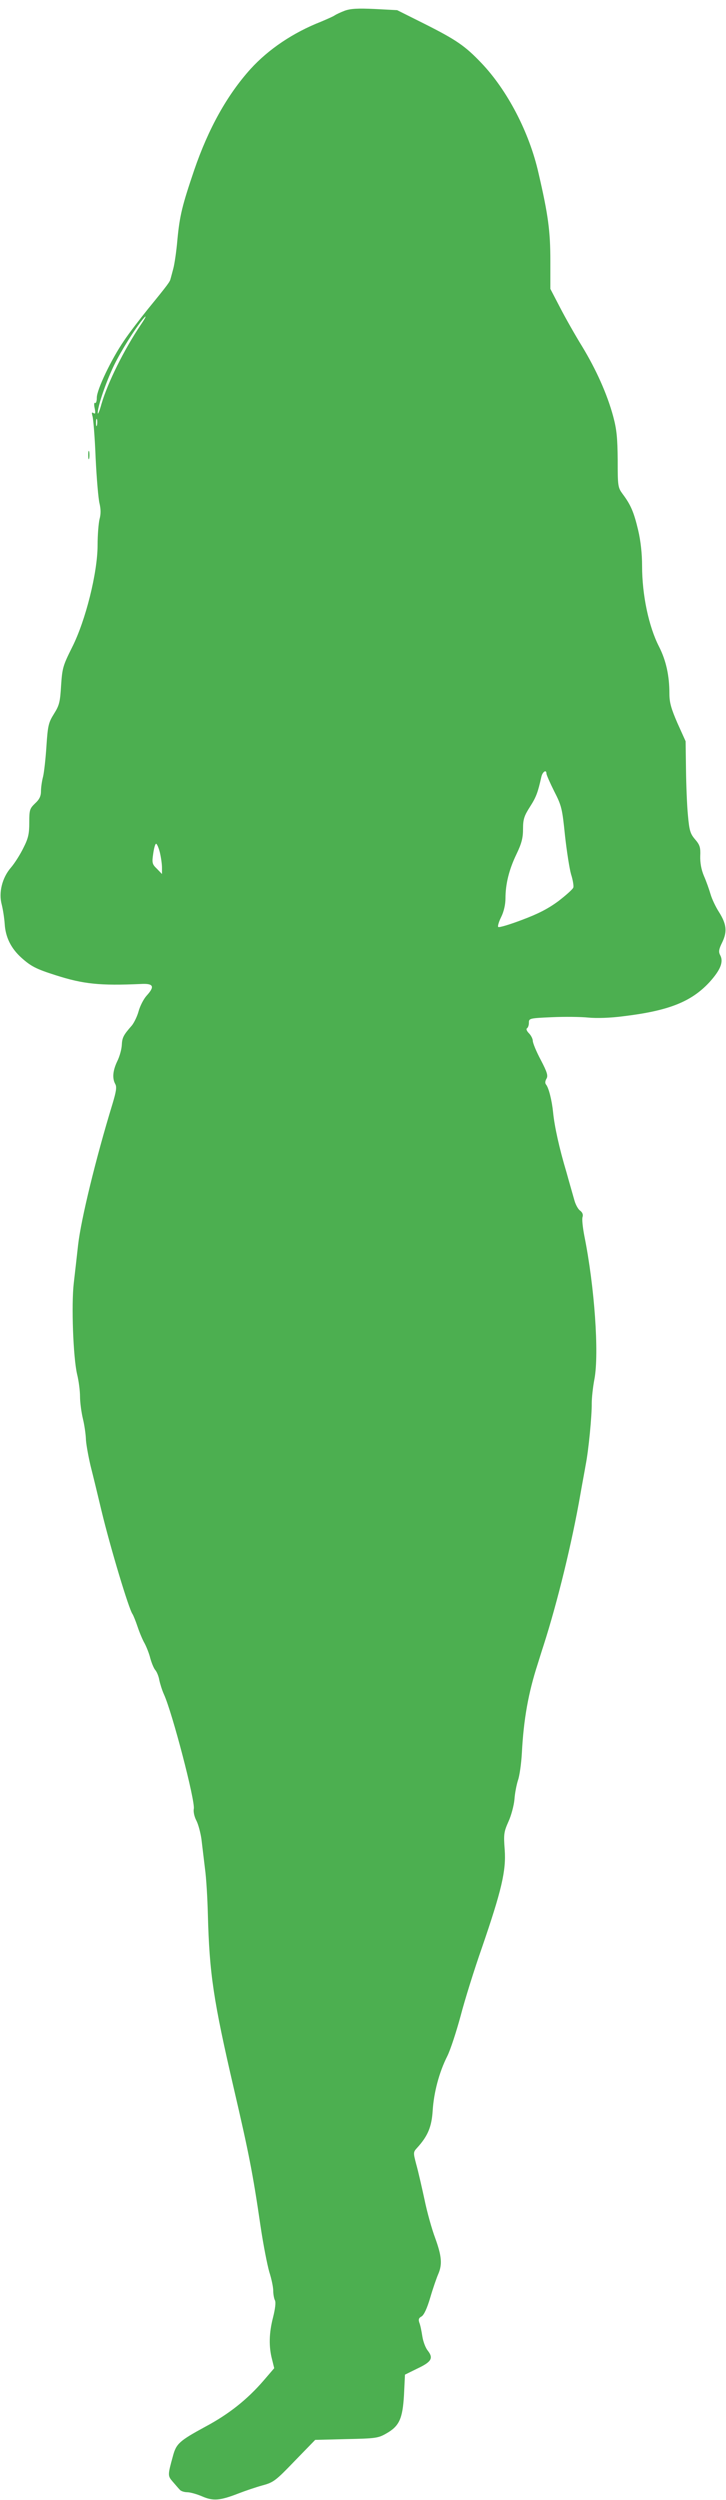 <?xml version="1.0" standalone="no"?>
<!DOCTYPE svg PUBLIC "-//W3C//DTD SVG 20010904//EN"
 "http://www.w3.org/TR/2001/REC-SVG-20010904/DTD/svg10.dtd">
<svg version="1.0" xmlns="http://www.w3.org/2000/svg"
 width="372pt" height="1280pt" viewBox="0 0 372 1280"
 preserveAspectRatio="xMidYMid meet">
<g transform="translate(0,1280) scale(0.1,-0.1)"
fill="#4caf50" stroke="none">
<path d="M1766 12745 c-21 -8 -44 -19 -50 -23 -6 -5 -38 -19 -71 -33 -143 -56
-269 -141 -361 -242 -120 -133 -216 -305 -289 -518 -61 -180 -74 -231 -86
-356 -5 -60 -15 -126 -21 -148 -6 -22 -12 -46 -14 -52 -3 -15 -12 -28 -115
-154 -42 -52 -98 -125 -124 -164 -65 -95 -139 -250 -139 -291 0 -18 -4 -30 -9
-27 -5 3 -6 -8 -2 -27 5 -25 4 -31 -6 -25 -9 6 -10 2 -5 -16 4 -13 12 -109 16
-214 5 -104 14 -210 20 -233 7 -30 7 -55 0 -80 -5 -21 -10 -80 -10 -133 0
-140 -61 -386 -131 -524 -47 -94 -50 -106 -56 -195 -5 -84 -9 -101 -36 -144
-28 -45 -32 -59 -39 -165 -4 -64 -12 -134 -17 -156 -6 -22 -11 -56 -11 -75 0
-26 -8 -43 -30 -63 -28 -27 -30 -34 -30 -98 0 -58 -5 -81 -30 -130 -16 -33
-45 -79 -64 -101 -45 -52 -64 -128 -47 -190 6 -24 13 -68 15 -98 4 -68 32
-125 85 -173 49 -44 75 -58 176 -90 143 -46 228 -54 435 -45 67 4 75 -12 31
-60 -16 -18 -34 -54 -41 -80 -7 -26 -23 -58 -34 -72 -44 -50 -50 -62 -52 -101
-1 -21 -11 -58 -23 -82 -23 -48 -27 -88 -10 -118 8 -15 4 -39 -15 -102 -85
-278 -161 -590 -176 -722 -6 -55 -16 -142 -22 -194 -13 -112 -3 -381 17 -467
8 -32 15 -84 15 -114 0 -30 7 -82 15 -115 8 -33 14 -78 15 -100 0 -21 11 -84
24 -140 14 -55 39 -158 56 -230 46 -191 141 -506 159 -529 4 -6 16 -35 26 -65
10 -30 26 -68 36 -85 9 -17 23 -51 29 -76 7 -25 18 -52 26 -61 7 -8 17 -31 20
-50 4 -19 14 -52 24 -74 43 -94 161 -547 153 -586 -3 -15 3 -41 13 -60 10 -19
21 -61 26 -94 4 -33 12 -100 18 -150 7 -49 13 -155 15 -235 8 -306 28 -440
134 -897 75 -323 96 -427 136 -701 14 -95 35 -201 45 -235 11 -34 20 -77 20
-95 0 -18 4 -41 9 -50 5 -11 1 -43 -10 -87 -21 -81 -22 -151 -5 -215 l11 -45
-55 -64 c-83 -96 -177 -171 -297 -235 -134 -73 -150 -87 -167 -151 -27 -98
-27 -101 -1 -131 14 -16 30 -35 36 -41 5 -7 23 -13 38 -13 16 0 50 -10 76 -21
57 -25 92 -22 185 14 36 14 92 33 125 42 56 15 68 24 165 125 l105 108 160 4
c148 3 163 5 203 28 68 38 85 76 92 198 l5 104 65 32 c72 34 82 53 51 92 -11
14 -23 46 -27 72 -4 26 -10 57 -15 69 -6 17 -4 25 11 33 12 7 28 40 45 98 14
48 33 102 41 120 21 49 17 92 -16 183 -17 45 -42 134 -55 198 -14 64 -32 144
-42 179 -16 61 -16 63 4 85 55 60 75 108 80 191 6 93 33 196 75 279 16 32 46
124 68 205 21 81 70 238 109 349 101 294 125 395 117 503 -6 79 -4 91 19 143
14 30 28 82 31 114 2 32 11 76 18 98 8 22 17 85 20 140 9 172 33 307 81 455 8
25 21 68 30 95 72 224 146 528 189 775 9 52 22 120 27 150 15 75 32 254 31
315 0 28 6 84 14 125 24 130 1 470 -52 733 -8 42 -13 86 -9 96 4 13 -1 24 -13
33 -10 7 -23 31 -29 53 -6 22 -25 87 -41 145 -36 120 -61 233 -68 305 -6 60
-22 125 -36 142 -6 7 -5 18 2 30 9 15 4 33 -29 96 -23 43 -41 87 -41 98 0 10
-9 28 -20 39 -11 11 -15 22 -10 25 6 4 10 16 10 29 0 22 3 23 118 28 64 3 149
2 187 -2 43 -4 112 -2 180 7 232 28 347 74 440 174 56 62 74 104 55 139 -9 17
-7 30 11 66 26 55 22 93 -18 156 -16 25 -35 65 -42 89 -7 24 -22 67 -34 94
-14 33 -20 68 -19 102 2 44 -2 57 -26 85 -25 29 -30 45 -37 123 -5 50 -9 155
-10 235 l-2 145 -42 93 c-32 74 -41 105 -41 150 0 93 -17 170 -53 241 -53 103
-87 265 -87 413 0 62 -7 128 -20 183 -22 93 -38 130 -79 185 -25 34 -26 40
-26 175 -1 113 -5 156 -23 223 -31 115 -88 241 -159 358 -34 55 -84 143 -112
197 l-51 98 0 143 c0 153 -11 236 -61 451 -47 208 -160 424 -293 563 -83 87
-128 118 -291 200 l-140 70 -115 6 c-87 4 -124 2 -154 -9z m-1044 -1607 c-87
-129 -170 -297 -202 -406 -10 -37 -19 -58 -19 -46 -1 27 32 130 71 217 28 65
94 175 146 245 35 46 38 40 4 -10z m-225 -515 c-3 -10 -5 -4 -5 12 0 17 2 24
5 18 2 -7 2 -21 0 -30z m2303 -1784 c0 -6 18 -47 40 -91 38 -74 41 -89 55
-226 9 -81 23 -170 31 -198 9 -28 14 -58 12 -67 -1 -8 -36 -39 -76 -70 -54
-40 -105 -66 -188 -97 -63 -24 -117 -40 -121 -36 -4 3 3 27 15 51 14 28 22 65
22 95 0 73 18 147 56 226 27 56 34 84 34 130 0 50 6 67 36 114 32 50 40 73 58
153 6 26 26 39 26 16z m-1981 -403 c6 -25 11 -60 11 -78 l0 -33 -26 27 c-24
23 -26 30 -19 77 4 28 10 51 15 51 4 0 13 -20 19 -44z"/>
<path d="M452 10470 c0 -19 2 -27 5 -17 2 9 2 25 0 35 -3 9 -5 1 -5 -18z"/>
</g>
</svg>
